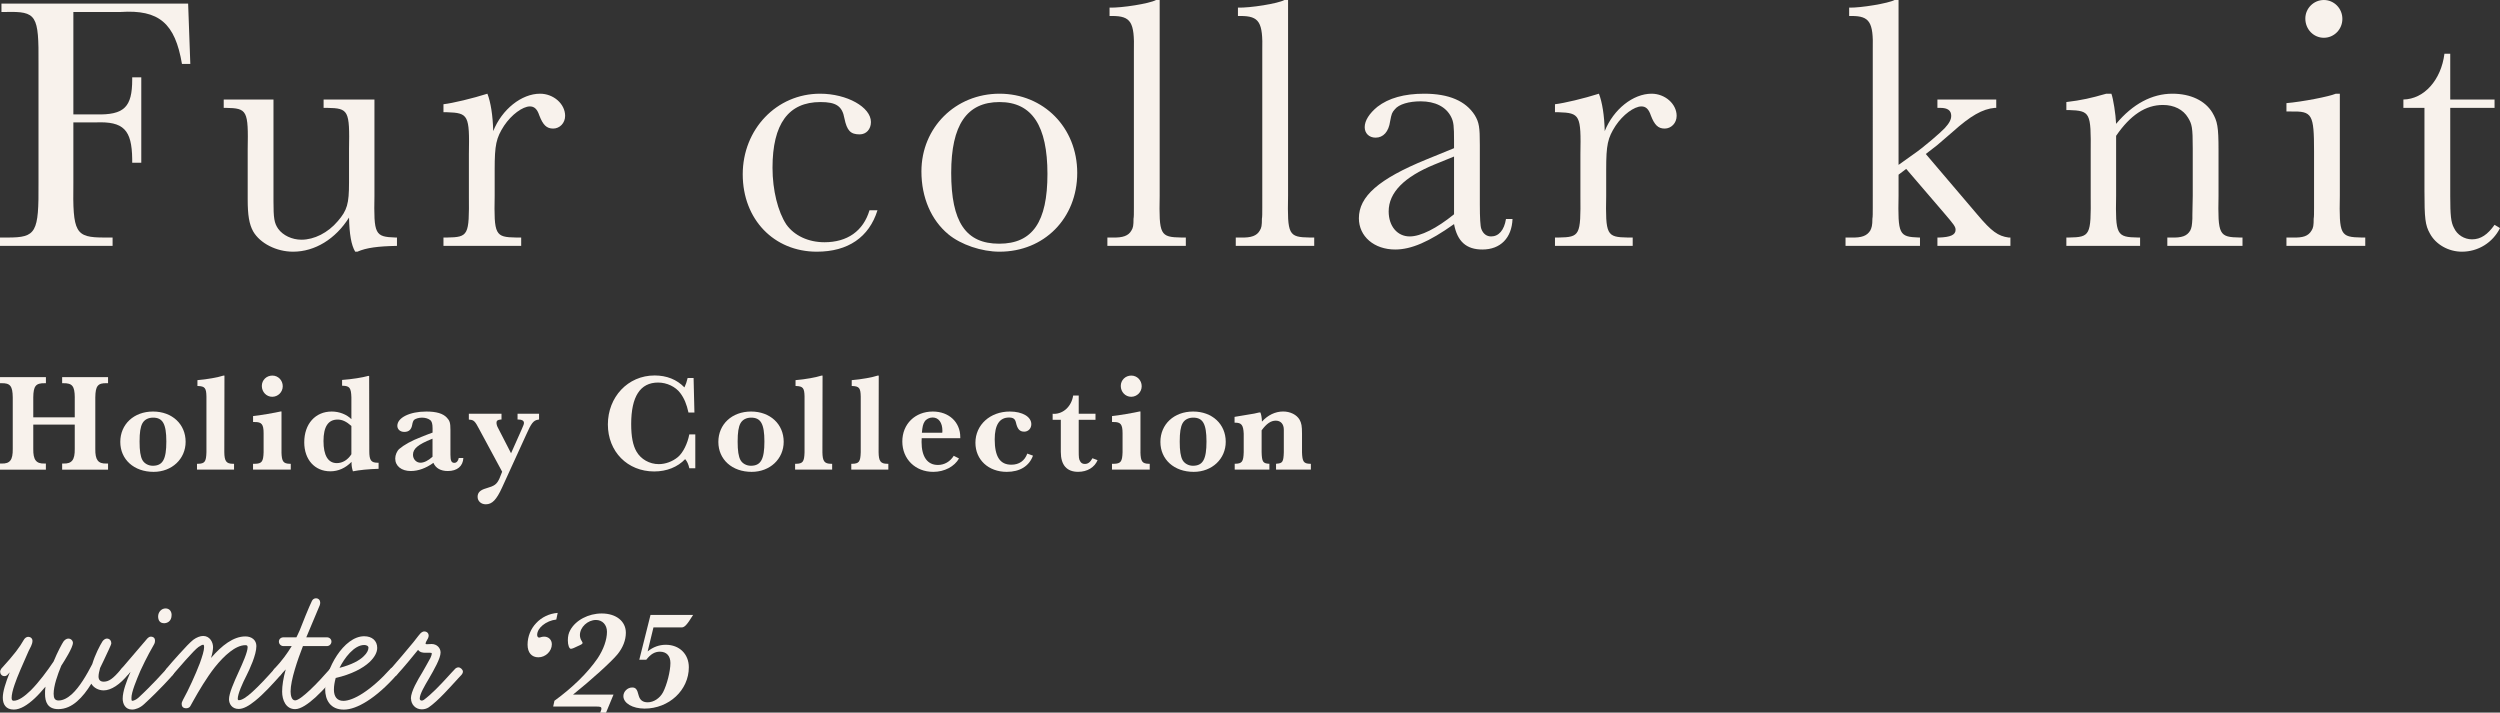 <?xml version="1.0" encoding="UTF-8"?><svg id="_レイヤー_1" xmlns="http://www.w3.org/2000/svg" viewBox="0 0 688.34 196.21"><rect x="0" y="0" width="688.34" height="196.21" fill="#333333" stroke="none"/><defs><style>.cls-1{fill:#f8f2ec;}</style></defs><path class="cls-1" d="M20.59,109.41c-.04-3.13-.69-3.93-3.17-3.9h-.31v-1.68h12.64v1.68h-.34c-2.48-.08-3.13.76-3.17,3.9v14.21c-.04,3.02.76,4.09,3.09,4.01h.42v1.68h-12.64v-1.68h.34c2.33.08,3.17-.99,3.13-4.01v-6.72h-11.42v6.72c-.04,3.02.8,4.09,3.13,4.01h.34v1.68H0v-1.68h.42c2.33.08,3.13-.99,3.09-4.01v-14.21c-.04-3.13-.69-3.97-3.17-3.9h-.34v-1.68h12.64v1.68h-.31c-2.48-.04-3.13.76-3.17,3.9v5.5h11.42v-5.5Z"/><path class="cls-1" d="M51.11,121.63c0,4.74-3.78,8.29-8.82,8.29-5.39,0-9.17-3.4-9.17-8.25s3.74-8.36,9.01-8.36,8.98,3.48,8.98,8.33ZM39.23,116.51c-.57,1.03-.8,2.56-.8,5.08s.23,4.09.8,5.12c.53.92,1.64,1.53,2.83,1.53,2.75,0,3.74-1.76,3.74-6.68s-1.03-6.57-3.67-6.57c-1.3,0-2.37.57-2.9,1.53Z"/><path class="cls-1" d="M54.35,104.67c2.75-.23,5.65-.76,7.18-1.26h.27l-.04,21.12c.04,2.44.53,3.17,2.41,3.17h.27v1.6h-10.2v-1.6h.27c1.87-.04,2.25-.57,2.33-3.17v-15.35c-.04-2.33-.42-2.83-2.33-2.9h-.15v-1.6Z"/><path class="cls-1" d="M77.5,124.53c.08,2.56.5,3.13,2.33,3.17h.23v1.6h-10.39v-1.6h.5c1.91-.04,2.33-.57,2.41-3.17v-5.27c0-2.41-.53-3.09-2.44-3.06h-.46v-1.64c1.49-.12,6.34-.96,7.56-1.26h.27v11.23ZM77.85,106.35c0,1.6-1.3,2.9-2.9,2.9s-2.86-1.34-2.86-2.98,1.3-2.86,2.9-2.86,2.86,1.3,2.86,2.94Z"/><path class="cls-1" d="M104.24,129.08c-2.83.08-5.35.34-7.07.69-.27-.84-.38-1.49-.38-2.37v-.23c-1.68,1.72-3.67,2.6-5.84,2.6-4.28,0-7.18-3.21-7.18-7.98,0-5.08,3.06-8.48,7.56-8.48,2.1,0,4.12.8,5.42,2.1v-6.03c-.08-2.56-.5-3.13-2.37-3.17h-.19v-1.6c2.67-.19,5.61-.65,7.18-1.11h.27l.04,20.74c0,2.48.5,3.17,2.29,3.17h.27v1.68ZM96.75,117.28c-1.37-1.22-2.52-1.76-3.78-1.76-2.6,0-3.9,1.95-3.9,5.92s1.26,6.07,3.67,6.07c1.57,0,3.02-.88,4.01-2.44v-7.79Z"/><path class="cls-1" d="M127.58,126.1c-.11,2.25-1.68,3.59-4.28,3.59-1.95,0-3.32-.76-3.97-2.25-2.06,1.49-4.2,2.25-6.23,2.25-2.56,0-4.28-1.37-4.28-3.44,0-.96.46-2.06,1.11-2.64,1.3-1.11,3.32-2.25,6-3.28.34-.11.92-.34,1.64-.65l1.53-.57v-1.18c0-1.22-.19-1.95-.69-2.29-.46-.38-1.34-.65-2.21-.65s-1.76.27-2.18.61c-.23.23-.42.69-.53,1.37-.23,1.34-.95,1.95-2.18,1.95-1.11,0-1.91-.69-1.91-1.68,0-2.25,3.44-3.93,7.98-3.93,2.75,0,4.58.53,5.65,1.68.8.84.99,1.45.99,3.36v6.84c0,1.64.27,2.25,1.07,2.25.61,0,1.07-.5,1.22-1.34h1.26ZM118.87,120.87c-3.78,1.53-5.16,2.67-5.16,4.35,0,1.22.92,2.18,2.06,2.18.99,0,2.14-.57,3.32-1.64v-4.97l-.23.08Z"/><path class="cls-1" d="M138.08,113.92v1.6h-.27c-.8.08-1.11.31-1.11.88,0,.38.15.96.42,1.41l3.59,6.99,2.86-6.42c.61-1.41.69-1.57.69-1.95,0-.57-.54-.92-1.45-.92h-.31v-1.6h5.92v1.6l-.27.04c-1.26.19-1.87.96-3.28,4.16l-6.61,14.48c-1.57,3.44-2.75,4.66-4.51,4.66-1.3,0-2.25-.88-2.25-2.06s.73-1.87,2.33-2.33c2.37-.69,2.9-1.07,3.67-2.67l.76-1.91-6.34-11.76c-1.07-2.06-1.45-2.48-2.52-2.56l-.31-.04v-1.6h8.98Z"/><path class="cls-1" d="M191.44,119.61v9.32h-1.64c-.27-1.15-.57-1.83-1.15-2.52-2.06,2.18-5.08,3.4-8.52,3.4-7.37,0-12.76-5.46-12.76-12.95s5.46-13.48,12.87-13.48c3.32,0,6.11,1.11,8.21,3.29.38-.8.65-1.57.88-2.6h1.64l.23,9.51h-1.64c-.5-2.29-1.18-3.93-2.25-5.35-1.3-1.76-3.71-2.9-6.11-2.9-4.93,0-7.41,3.86-7.41,11.42,0,3.44.46,5.84,1.45,7.56,1.22,2.14,3.59,3.48,6.15,3.48,1.83,0,3.74-.69,5.27-1.95,1.38-1.15,2.64-3.67,3.13-6.23h1.64Z"/><path class="cls-1" d="M215.78,121.63c0,4.74-3.78,8.29-8.82,8.29-5.39,0-9.17-3.4-9.17-8.25s3.74-8.36,9.01-8.36,8.98,3.48,8.98,8.33ZM203.9,116.51c-.57,1.03-.8,2.56-.8,5.08s.23,4.09.8,5.12c.53.92,1.64,1.53,2.83,1.53,2.75,0,3.74-1.76,3.74-6.68s-1.03-6.57-3.67-6.57c-1.3,0-2.37.57-2.9,1.53Z"/><path class="cls-1" d="M219.03,104.67c2.75-.23,5.65-.76,7.18-1.26h.27l-.04,21.12c.04,2.44.53,3.17,2.41,3.17h.27v1.6h-10.2v-1.6h.27c1.87-.04,2.25-.57,2.33-3.17v-15.35c-.04-2.33-.42-2.83-2.33-2.9h-.15v-1.6Z"/><path class="cls-1" d="M234.5,104.67c2.75-.23,5.65-.76,7.18-1.26h.27l-.04,21.12c.04,2.44.53,3.17,2.41,3.17h.27v1.6h-10.2v-1.6h.27c1.87-.04,2.25-.57,2.33-3.17v-15.35c-.04-2.33-.42-2.83-2.33-2.9h-.15v-1.6Z"/><path class="cls-1" d="M264.06,126.21c-1.26,2.25-4.01,3.71-7.1,3.71-4.93,0-8.52-3.51-8.52-8.36s3.55-8.25,8.4-8.25c4.43,0,7.56,2.9,7.56,7.07v.27h-10.62c-.04.42-.04.69-.04,1.03,0,4.09,1.6,6.34,4.51,6.34,1.76,0,3.36-.92,4.35-2.52l1.45.73ZM259.44,119.15c.04-.19.04-.31.04-.5,0-2.29-1.03-3.7-2.71-3.7-.88,0-1.76.46-2.18,1.11-.46.73-.61,1.41-.76,3.09h5.61Z"/><path class="cls-1" d="M284.42,125.45c-1.03,2.86-3.59,4.47-7.22,4.47-5.04,0-8.63-3.32-8.63-8.02,0-4.93,4.05-8.59,9.47-8.59,3.48,0,5.92,1.45,5.92,3.48,0,1.18-.84,2.06-1.95,2.06-1.26,0-1.87-.69-2.29-2.52-.23-.99-.73-1.37-1.91-1.37-2.6,0-3.93,2.02-3.93,6,0,4.77,1.45,6.99,4.58,6.99,2.14,0,3.67-1.07,4.39-3.06l1.57.57Z"/><path class="cls-1" d="M297.01,115.6v8.4c0,1.99.04,2.41.38,2.98.27.54.73.76,1.3.76.88,0,1.49-.46,2.1-1.57l1.41.53c-.84,1.99-2.83,3.21-5.35,3.21-3.13,0-4.77-1.87-4.77-5.46v-8.86h-2.25v-1.68c.19.04.34.04.34.04,2.67,0,4.85-2.1,5.31-5.04h1.53v5h4.62v1.68h-4.62Z"/><path class="cls-1" d="M314,124.53c.08,2.56.5,3.13,2.33,3.17h.23v1.6h-10.39v-1.6h.5c1.91-.04,2.33-.57,2.41-3.17v-5.27c0-2.41-.53-3.09-2.44-3.06h-.46v-1.64c1.49-.12,6.34-.96,7.56-1.26h.27v11.23ZM314.35,106.35c0,1.6-1.3,2.9-2.9,2.9s-2.86-1.34-2.86-2.98,1.3-2.86,2.9-2.86,2.86,1.3,2.86,2.94Z"/><path class="cls-1" d="M337.49,121.63c0,4.74-3.78,8.29-8.82,8.29-5.39,0-9.17-3.4-9.17-8.25s3.74-8.36,9.01-8.36,8.98,3.48,8.98,8.33ZM325.62,116.51c-.57,1.03-.8,2.56-.8,5.08s.23,4.09.8,5.12c.53.92,1.64,1.53,2.83,1.53,2.75,0,3.74-1.76,3.74-6.68s-1.03-6.57-3.67-6.57c-1.3,0-2.37.57-2.9,1.53Z"/><path class="cls-1" d="M347.04,113.57c.23.61.38,1.37.42,2.52,1.6-1.79,3.67-2.79,5.84-2.79,1.95,0,3.74.88,4.54,2.29.5.92.65,1.72.65,3.78v5.16c.08,2.6.46,3.13,2.25,3.17h.19v1.6h-9.59v-1.6l.27-.04c1.53-.11,1.79-.53,1.87-3.13v-6.23c0-1.53-.84-2.48-2.21-2.48s-2.56.84-3.9,2.67v6.03c.08,2.6.34,3.06,1.99,3.17h.15v1.6h-9.55v-1.6h.15c1.87-.04,2.25-.57,2.33-3.17v-5.12c-.11-2.37-.61-3.02-2.33-3.02h-.19v-1.6c.8-.15,1.3-.23,3.4-.57,1.76-.27,2.56-.42,3.4-.65h.31Z"/><path class="cls-1" d="M153.17,170.58c-2.79.31-5.27,2.29-5.27,4.24,0,.42.23.73.53.73.11,0,.34-.04.61-.15.27-.08.57-.11.8-.11,1.22,0,2.1.88,2.1,2.1,0,1.91-1.72,3.59-3.7,3.59-1.87,0-2.98-1.3-2.98-3.48,0-4.58,3.59-8.4,8.29-8.75l-.38,1.83Z"/><path class="cls-1" d="M152.64,192.96c5.04-3.67,9.17-7.71,11.92-11.72,1.6-2.41,2.56-5.08,2.56-7.29,0-1.91-1.26-3.25-3.02-3.25-2.29,0-4.43,1.99-4.43,4.16,0,.61.19,1.18.5,1.64.11.23.23.38.23.46v.08c0,.19-.23.38-.84.65-.04.04-.19.11-.42.19-.88.46-1.64.76-1.95.76-.46,0-.84-1.03-.84-2.29,0-1.18.19-2.02.69-2.9,1.49-2.71,5-4.54,8.63-4.54,3.97,0,6.65,2.14,6.65,5.31,0,2.02-.8,4.09-2.29,5.92-1.6,1.99-7.52,7.33-12.26,11.11h11.15l-2.06,4.97h-1.6l.15-.42c.11-.27.19-.5.19-.65,0-.5-.27-.61-1.34-.61h-11.95l.34-1.57Z"/><path class="cls-1" d="M176.02,181.65l3.09-12.34h11.73c-1.8,2.9-2.41,3.55-3.4,3.44h-7.52l-1.6,6.61c1.49-1.22,3.21-1.83,5-1.83,3.74,0,6.34,2.56,6.34,6.19,0,6.3-5.46,11.38-12.18,11.38-3.32,0-5.84-1.49-5.84-3.44,0-1.26,1.15-2.37,2.41-2.37.99,0,1.38.46,1.8,2.21.34,1.26,1.15,1.87,2.48,1.87,1.64,0,3.36-1.11,4.24-2.79,1.07-2.06,2.02-5.8,2.02-8.02,0-1.99-1.07-3.13-2.9-3.13-1.41,0-2.56.69-3.74,2.21h-1.91Z"/><path class="cls-1" d="M52.4,17.6h-2.3c-1.9-11.2-6.3-15-16.9-14.3h-13v28.2h6.2c7.8.2,10-2,10-9.6v-.6h2.5v23.5h-2.5v-1c-.1-8.1-2.4-10.4-10-10.1h-6.2v16.6c-.2,13.8.5,15.1,8.5,15.1h2.3v2.3H0v-2.3h2.1c7.9,0,8.6-1.3,8.5-15.1V17.6c.1-13.5-.5-14.5-9-14.3H.4V1h51.4l.6,16.6Z"/><path class="cls-1" d="M103.1,53.8c-.2,10.8.1,11.4,5.8,11.6h.4v2.3c-5.2.1-8.4.5-10.9,1.6h-.6c-1.1-1.8-1.6-4.9-1.7-9.4-3.7,5.9-9.4,9.4-15.4,9.4-4.6,0-9.1-2.3-11-5.6-1.1-2-1.5-4.5-1.5-8.8v-13.7c.2-10.8-.1-11.4-6-11.5h-.6v-2.3h13.7v27.9c0,4.8.2,6.1,1.3,7.7,1.3,1.8,3.8,3,6.4,3,3.5,0,7.3-1.9,10-5.1,2.6-3,3.1-4.8,3.1-10.6v-9.1c.2-10.8-.1-11.4-6-11.5h-1v-2.3h14v26.4Z"/><path class="cls-1" d="M122.1,28.7c2.6-.3,8-1.6,12.1-2.9.9,2.3,1.5,6,1.6,10.3,2.4-6,7.8-10.3,12.9-10.3,3.7,0,6.9,2.8,6.9,6.1,0,2-1.5,3.5-3.3,3.5s-2.8-1-3.8-3.6c-.6-1.8-1.4-2.5-2.6-2.5-2,0-5.1,2.3-7.1,5.3-2.2,3.4-2.6,5.3-2.6,12.1v7.2c-.2,10.8.1,11.4,5.9,11.5h1.4v2.3h-21.4v-2.3h1c5.9-.1,6.1-.6,6-11.5v-11.4c.2-10.8-.1-11.4-6-11.6h-1v-2.2Z"/><path class="cls-1" d="M241.6,57.9c-2.3,7.4-8.1,11.4-16.7,11.4-11.8,0-20.4-8.9-20.4-21.3s9.3-22.2,21.3-22.2c7.4,0,14,3.7,14,7.8,0,2-1.3,3.4-3.1,3.4-2.5,0-3.5-1-4.2-4.4-.6-3.4-2.3-4.5-6.6-4.5-8.8,0-13.2,6-13.2,18.1,0,6.2,1.5,12.1,3.8,15.6,2.2,3.1,6.1,4.9,10.5,4.9,6.3,0,10.7-3.1,12.4-8.8h2.2Z"/><path class="cls-1" d="M296.6,47.6c0,12.5-9.1,21.7-21.4,21.7-4.9,0-10.6-1.9-14.1-4.8-4.7-3.9-7.4-10.1-7.4-17.3,0-12.1,9.4-21.4,21.5-21.4s21.4,9.3,21.4,21.8ZM261.9,47.6c0,13.5,4,19.5,13.2,19.5s13.3-6,13.3-19.2-4.2-19.8-13.2-19.8-13.3,6.3-13.3,19.5Z"/><path class="cls-1" d="M319.3,53.9c-.2,10.8.1,11.4,6,11.5h1.2v2.3h-21.6v-2.3h1.3c3,.1,4.5-.5,5.3-1.9.5-.8.6-1.4.6-3.3.1-.4.1-1.5.1-3.2V14c.2-7.9-.8-9.6-6-9.6h-.7v-2.3c3.3.1,11-1.1,12.8-2.1h1v53.9Z"/><path class="cls-1" d="M354.65,53.9c-.2,10.8.1,11.4,6,11.5h1.2v2.3h-21.6v-2.3h1.3c3,.1,4.5-.5,5.3-1.9.5-.8.6-1.4.6-3.3.1-.4.1-1.5.1-3.2V14c.2-7.9-.8-9.6-6-9.6h-.7v-2.3c3.3.1,11-1.1,12.8-2.1h1v53.9Z"/><path class="cls-1" d="M416.45,60.3c-.2,5.2-3.3,8.4-8.3,8.4-4.4,0-6.9-2.2-7.8-7-6.9,4.9-11.8,7-16.2,7-5.8,0-10-3.6-10-8.6,0-6,5.4-10.8,18.6-16.2l7.6-3.1v-2c0-4.1-.1-5.2-.8-6.6-1.4-2.8-4.4-4.3-8.4-4.3-3.2,0-6,.8-7.1,2.2-.8.9-.9,1.2-1.3,3.3-.4,2.9-1.9,4.5-4,4.5-1.8,0-3-1.2-3-2.9,0-1.8,1.3-3.8,3.5-5.6,3.1-2.4,7.4-3.6,12.9-3.6,6.8,0,11.4,2,13.9,5.9,1.2,2,1.4,3.3,1.4,8.2v16.3q0,5.7.4,6.8c.5,1.4,1.5,2.1,2.7,2.1,2.1,0,3.6-1.7,4.1-4.8h1.8ZM394.95,45.3c-8.3,3.4-12.6,7.7-12.6,12.9,0,4.1,2.4,6.9,5.8,6.9,3,0,7.4-2.2,12.2-6.1v-15.9l-5.4,2.2Z"/><path class="cls-1" d="M428.14,28.7c2.6-.3,8-1.6,12.1-2.9.9,2.3,1.5,6,1.6,10.3,2.4-6,7.8-10.3,12.9-10.3,3.7,0,6.9,2.8,6.9,6.1,0,2-1.5,3.5-3.3,3.5s-2.8-1-3.8-3.6c-.6-1.8-1.4-2.5-2.6-2.5-2,0-5.1,2.3-7.1,5.3-2.2,3.4-2.6,5.3-2.6,12.1v7.2c-.2,10.8.1,11.4,5.9,11.5h1.4v2.3h-21.4v-2.3h1c5.9-.1,6.1-.6,6-11.5v-11.4c.2-10.8-.1-11.4-6-11.6h-1v-2.2Z"/><path class="cls-1" d="M549.64,27.4v2.3h-.4c-3.4.3-6.7,2.2-11.6,6.6-1.4,1.2-3.7,3.2-4.3,3.7l-3.1,2.4,14.3,16.8c3.8,4.5,5.6,5.8,8.5,6.2h.5v2.3h-20.1v-2.3h.5c3-.1,4.5-.7,4.5-2.1,0-.9-.4-1.4-3.3-4.8l-10.3-12-2.1,1.6v5.8c-.2,10.7.1,11.3,5.6,11.5h.3v2.3h-20.5v-2.3h1.5c3,.1,4.4-.5,5.3-1.9.4-.8.6-1.4.6-3.3.1-.5.1-1.5.1-3.2V13.5c.2-7.4-.9-9.1-5.8-9.1h-.7v-2.3c3.1.1,10.9-1.2,12.5-2.1h1.1v45.4l4.2-3c2.4-1.6,7.4-5.9,8.5-7.1,1.3-1.4,1.8-2.4,1.8-3.4,0-1.5-1-2.2-3-2.2h-.8v-2.3h16.2Z"/><path class="cls-1" d="M581.34,25.8c.5,1.3,1.2,5.7,1.3,8.3,4.6-5.5,9.9-8.3,15.5-8.3,5,0,9,1.9,11,5.2,1.4,2.4,1.7,3.9,1.7,10.3v12.6c-.2,10.8.1,11.4,5.9,11.5h.7v2.3h-20.7v-2.3h1c3,.1,4.4-.4,5.3-1.9.4-.8.5-1.4.6-3.3v-1l.1-5.3v-13c0-5.8-.2-6.7-1.3-8.5-1.3-2.2-3.8-3.5-6.9-3.5-4.8,0-9,2.8-12.9,8.5v16.5c-.2,10.8.1,11.4,6,11.5h.6v2.3h-20.3v-2.3h.7c5.9-.1,6.1-.6,6-11.5v-12c.1-10.9-.1-11.4-6-11.6h-.7v-2.2c4.2-.5,6.8-1.1,11-2.3h1.4Z"/><path class="cls-1" d="M644.24,53.9c-.2,10.8.1,11.4,6,11.5h1v2.3h-21.7v-2.3h1.6c3,.1,4.4-.4,5.3-1.9.5-.8.6-1.4.6-3.3.1-.5.1-1.5.1-3.2v-15.3c0-10.3-.5-11.1-6.3-11h-1.3v-2.3c4.5-.4,11.7-1.8,13.6-2.6h1.1v28.1ZM644.94,5.2c0,2.9-2.3,5.2-5.1,5.2s-5.1-2.3-5.1-5.3c0-2.8,2.3-5.1,5.1-5.1s5.1,2.3,5.1,5.2Z"/><path class="cls-1" d="M674.64,29.7v24.3c0,5.3.2,7.2,1,8.7.9,2,2.9,3.2,5,3.2,2.4,0,4.3-1.3,6.2-4l1.5.9c-2,4-6,6.5-10.5,6.5-3.7,0-7.2-2-8.8-5-1.3-2.3-1.5-4.2-1.5-11.8v-22.8h-5.8v-2.3c5.7-.1,10.4-5.4,11.3-12.6h1.6v12.6h12.2v2.3h-12.2Z"/><path class="cls-1" d="M25.13,188.27c-1.17,1.92-2.47,3.58-3.89,4.82-1.54,1.36-3.28,2.16-5.19,2.16-2.97,0-3.65-2.04-3.65-4.2,0-.62,0-1.24.12-1.98-.99,1.17-1.98,2.29-2.97,3.21-1.98,1.85-3.96,3.09-5.75,3.09-2.22,0-3.03-1.48-3.03-3.28,0-1.67.74-4.02,1.92-6.98l-.62.68c-.25.25-.49.37-.86.37-.8,0-1.17-.68-1.17-1.24,0-.25.19-.62.31-.8,3.77-4.14,5.01-5.87,6.18-7.91.31-.56.8-.87,1.24-.87.62,0,1.17.43,1.17,1.11,0,.99-.68,1.98-1.05,2.78-1.48,3.34-3.21,7.23-3.89,9.33-.49,1.42-.8,2.72-.8,3.58,0,.5.12.8.56.8,1.36,0,2.97-1.17,4.7-2.84,2.23-2.23,4.57-5.38,6.3-7.97,1.11-2.72,2.35-4.94,2.72-5.5.25-.31.68-.8,1.36-.8.74,0,1.24.62,1.24,1.17,0,1.3-2.41,5.07-3.21,6.3-1.05,2.53-2.1,5.56-2.1,7.72,0,1.17.31,1.85,1.36,1.85,1.24,0,2.47-.68,3.65-1.73,2.16-1.98,4.08-5.31,5.62-8.28.8-2.66,2.1-5.13,2.84-6.3.31-.43.8-.74,1.17-.74.87,0,1.24.68,1.24,1.3,0,.43-1.24,2.84-2.16,4.88l-.93,1.92c-.25.93-.43,1.73-.43,2.35,0,.93.49,1.42,1.42,1.42,1.36,0,2.53-.74,4.7-3.34.56-.68.87-.68,1.17-.68.74,0,1.17.68,1.17,1.17,0,.25-.06.62-.25.8-2.29,2.84-4.76,4.45-6.8,4.45-1.42,0-2.78-.74-3.4-1.85Z"/><path class="cls-1" d="M33.78,192.35c0-1.98,1.05-4.82,2.16-7.35-.37.43-.56.56-.8.8s-.49.37-.8.37c-.68,0-1.17-.68-1.17-1.24,0-.37,0-.49.43-.99l6.98-8.16c.25-.25.56-.49.93-.49.8,0,1.17.49,1.17,1.05,0,.19,0,.62-.25,1.05-.37.62-2.1,3.65-3.77,7.29-1.11,2.6-2.47,5.87-2.47,7.48,0,.5,0,.8.25.8.31,0,1.05-.31,1.61-.8,3.71-3.4,7.11-7.23,7.85-8.03.25-.25.56-.37.93-.37.8,0,1.17.68,1.17,1.17,0,.25-.25.68-.43.93-.43.49-3.4,3.89-7.91,8.03-1.05.99-2.35,1.48-3.28,1.48-1.92,0-2.6-1.61-2.6-3.03ZM45.15,171.59c-1.17,0-1.61-.87-1.61-1.85,0-1.24.93-2.22,2.04-2.22,1.17,0,1.67.93,1.67,1.79,0,1.85-1.3,2.29-2.1,2.29Z"/><path class="cls-1" d="M50.03,193.77c0-.31.06-.49.37-1.11,1.54-2.78,3.4-6.86,4.63-10.07.68-1.92,1.17-3.46,1.17-4.45,0-.31-.06-.62-.25-.62-.25,0-.68.19-1.3.62-.62.43-1.98,1.85-3.52,3.58l-3.52,4.02c-.25.31-.62.43-.93.43-.68,0-1.24-.56-1.24-1.17,0-.25.19-.68.37-.87.93-1.11,2.22-2.6,3.52-4.02,1.54-1.73,3.09-3.34,3.89-3.96.93-.68,1.92-1.05,2.72-1.05,1.79,0,2.72,1.67,2.72,3.09,0,.68-.19,1.79-.56,2.97,2.97-3.46,6.18-5.93,9.46-5.93,1.73,0,3.03.99,3.03,2.66,0,2.41-1.85,6.37-2.72,8.1-1.11,2.16-2.41,5.07-2.41,6.43,0,.25.12.37.31.37.87,0,2.16-.87,3.65-2.22,1.92-1.73,4.14-4.14,6.18-6.43.19-.19.56-.37.87-.37.8,0,1.17.56,1.17,1.24,0,.25-.19.62-.31.8-2.16,2.41-4.7,5.25-7.11,7.17-1.67,1.36-3.21,2.22-4.51,2.22-1.85,0-2.66-1.42-2.66-2.66,0-1.61,1.3-4.57,2.66-7.54,1.05-2.29,2.47-5.44,2.47-6.8,0-.49-.25-.56-.62-.56-2.72,0-5.87,2.9-8.4,6.06-2.29,2.9-4.57,6.8-5.81,9.02l-.93,1.67c-.31.56-.87.62-1.17.62-.87,0-1.24-.49-1.24-1.24Z"/><path class="cls-1" d="M75.19,185c0-.31.12-.62.37-.87,2.1-2.22,3.52-4.2,4.76-6.24h-2.29c-.68,0-1.24-.56-1.24-1.24s.56-1.17,1.24-1.17h3.58s.68-1.36.93-1.98c2.53-6.49,3.34-8.03,3.34-8.03.19-.43.62-.74,1.11-.74.8,0,1.17.62,1.17,1.17,0,.12,0,.43-.12.74l-3.71,8.84h5.69c.68,0,1.24.5,1.24,1.17s-.56,1.24-1.24,1.24h-6.61c-1.42,3.65-3.4,9.33-3.4,12.48,0,.99.25,2.47,1.24,2.47.8,0,2.29-1.17,4.08-2.84,1.79-1.67,3.83-3.89,5.56-5.87.25-.25.56-.37.87-.37.68,0,1.24.62,1.24,1.17,0,.25-.19.68-.37.87-1.17,1.42-3.46,4.08-5.81,6.24-1.98,1.79-4.02,3.21-5.56,3.21-2.53,0-3.58-2.47-3.58-4.82,0-1.61.31-3.71.99-6.12l-1.36,1.48c-.25.25-.56.37-.87.37-.74,0-1.24-.56-1.24-1.17Z"/><path class="cls-1" d="M89.53,189.76c0-5.38,5.07-14.58,10.75-14.58,2.16,0,3.58,1.24,3.58,3.21,0,1.24-.74,2.59-2.1,3.89-1.85,1.73-5.01,3.4-9.33,4.39-.31,1.17-.49,2.16-.49,3.21,0,1.85.8,3.09,2.6,3.09,1.3,0,3.21-.68,5.38-2.1,2.29-1.48,4.88-3.71,7.6-6.74.25-.25.62-.37.93-.37.8,0,1.11.74,1.11,1.24,0,.25-.19.62-.31.8-2.78,3.15-5.56,5.62-8.22,7.29-2.35,1.48-4.51,2.29-6.37,2.29-3.71,0-5.13-2.66-5.13-5.62ZM93.48,183.89c3.34-.87,5.5-2.04,6.67-3.21.93-.87,1.3-1.73,1.3-2.35,0-.56-.74-.74-1.17-.74-2.78,0-5.5,3.65-6.8,6.3Z"/><path class="cls-1" d="M113.13,192.35c0-1.98,1.92-5.19,3.09-7.11.06-.12,1.61-2.78,2.29-4.08.19-.43.37-.87.37-1.24,0-.12-.06-.19-.43-.19h-1.3c-.8,0-1.54-.12-2.04-.8-1.61,1.98-3.77,4.63-5.81,6.86-.19.25-.56.37-.86.37-.8,0-1.17-.56-1.17-1.17,0-.25.06-.49.25-.74,1.85-2.1,4.63-5.38,6.3-7.42,1.54-1.92,1.54-2.04,1.92-2.41.37-.37.74-.56,1.05-.56.87,0,1.24.62,1.24,1.11,0,.31-.12.74-.37,1.11-.31.49-.49.93-.49,1.11s.25.19.37.19c.31,0,.87-.06,1.3-.06,1.42,0,2.47,1.05,2.47,2.35,0,1.61-1.85,4.82-3.21,7.17-1.17,1.98-2.53,4.26-2.53,5.5,0,.37.25.56.56.56.12,0,.37-.06.56-.19,2.16-1.61,4.45-4.02,6.37-6.12.87-.93,1.61-1.79,2.29-2.47.19-.19.56-.37.87-.37.56,0,1.24.62,1.24,1.17,0,.31-.19.68-.37.87l-.93.99c-2.16,2.35-5.5,6.18-8.1,7.97-.56.37-1.24.56-1.92.56-1.73,0-2.97-1.36-2.97-2.97Z"/></svg>